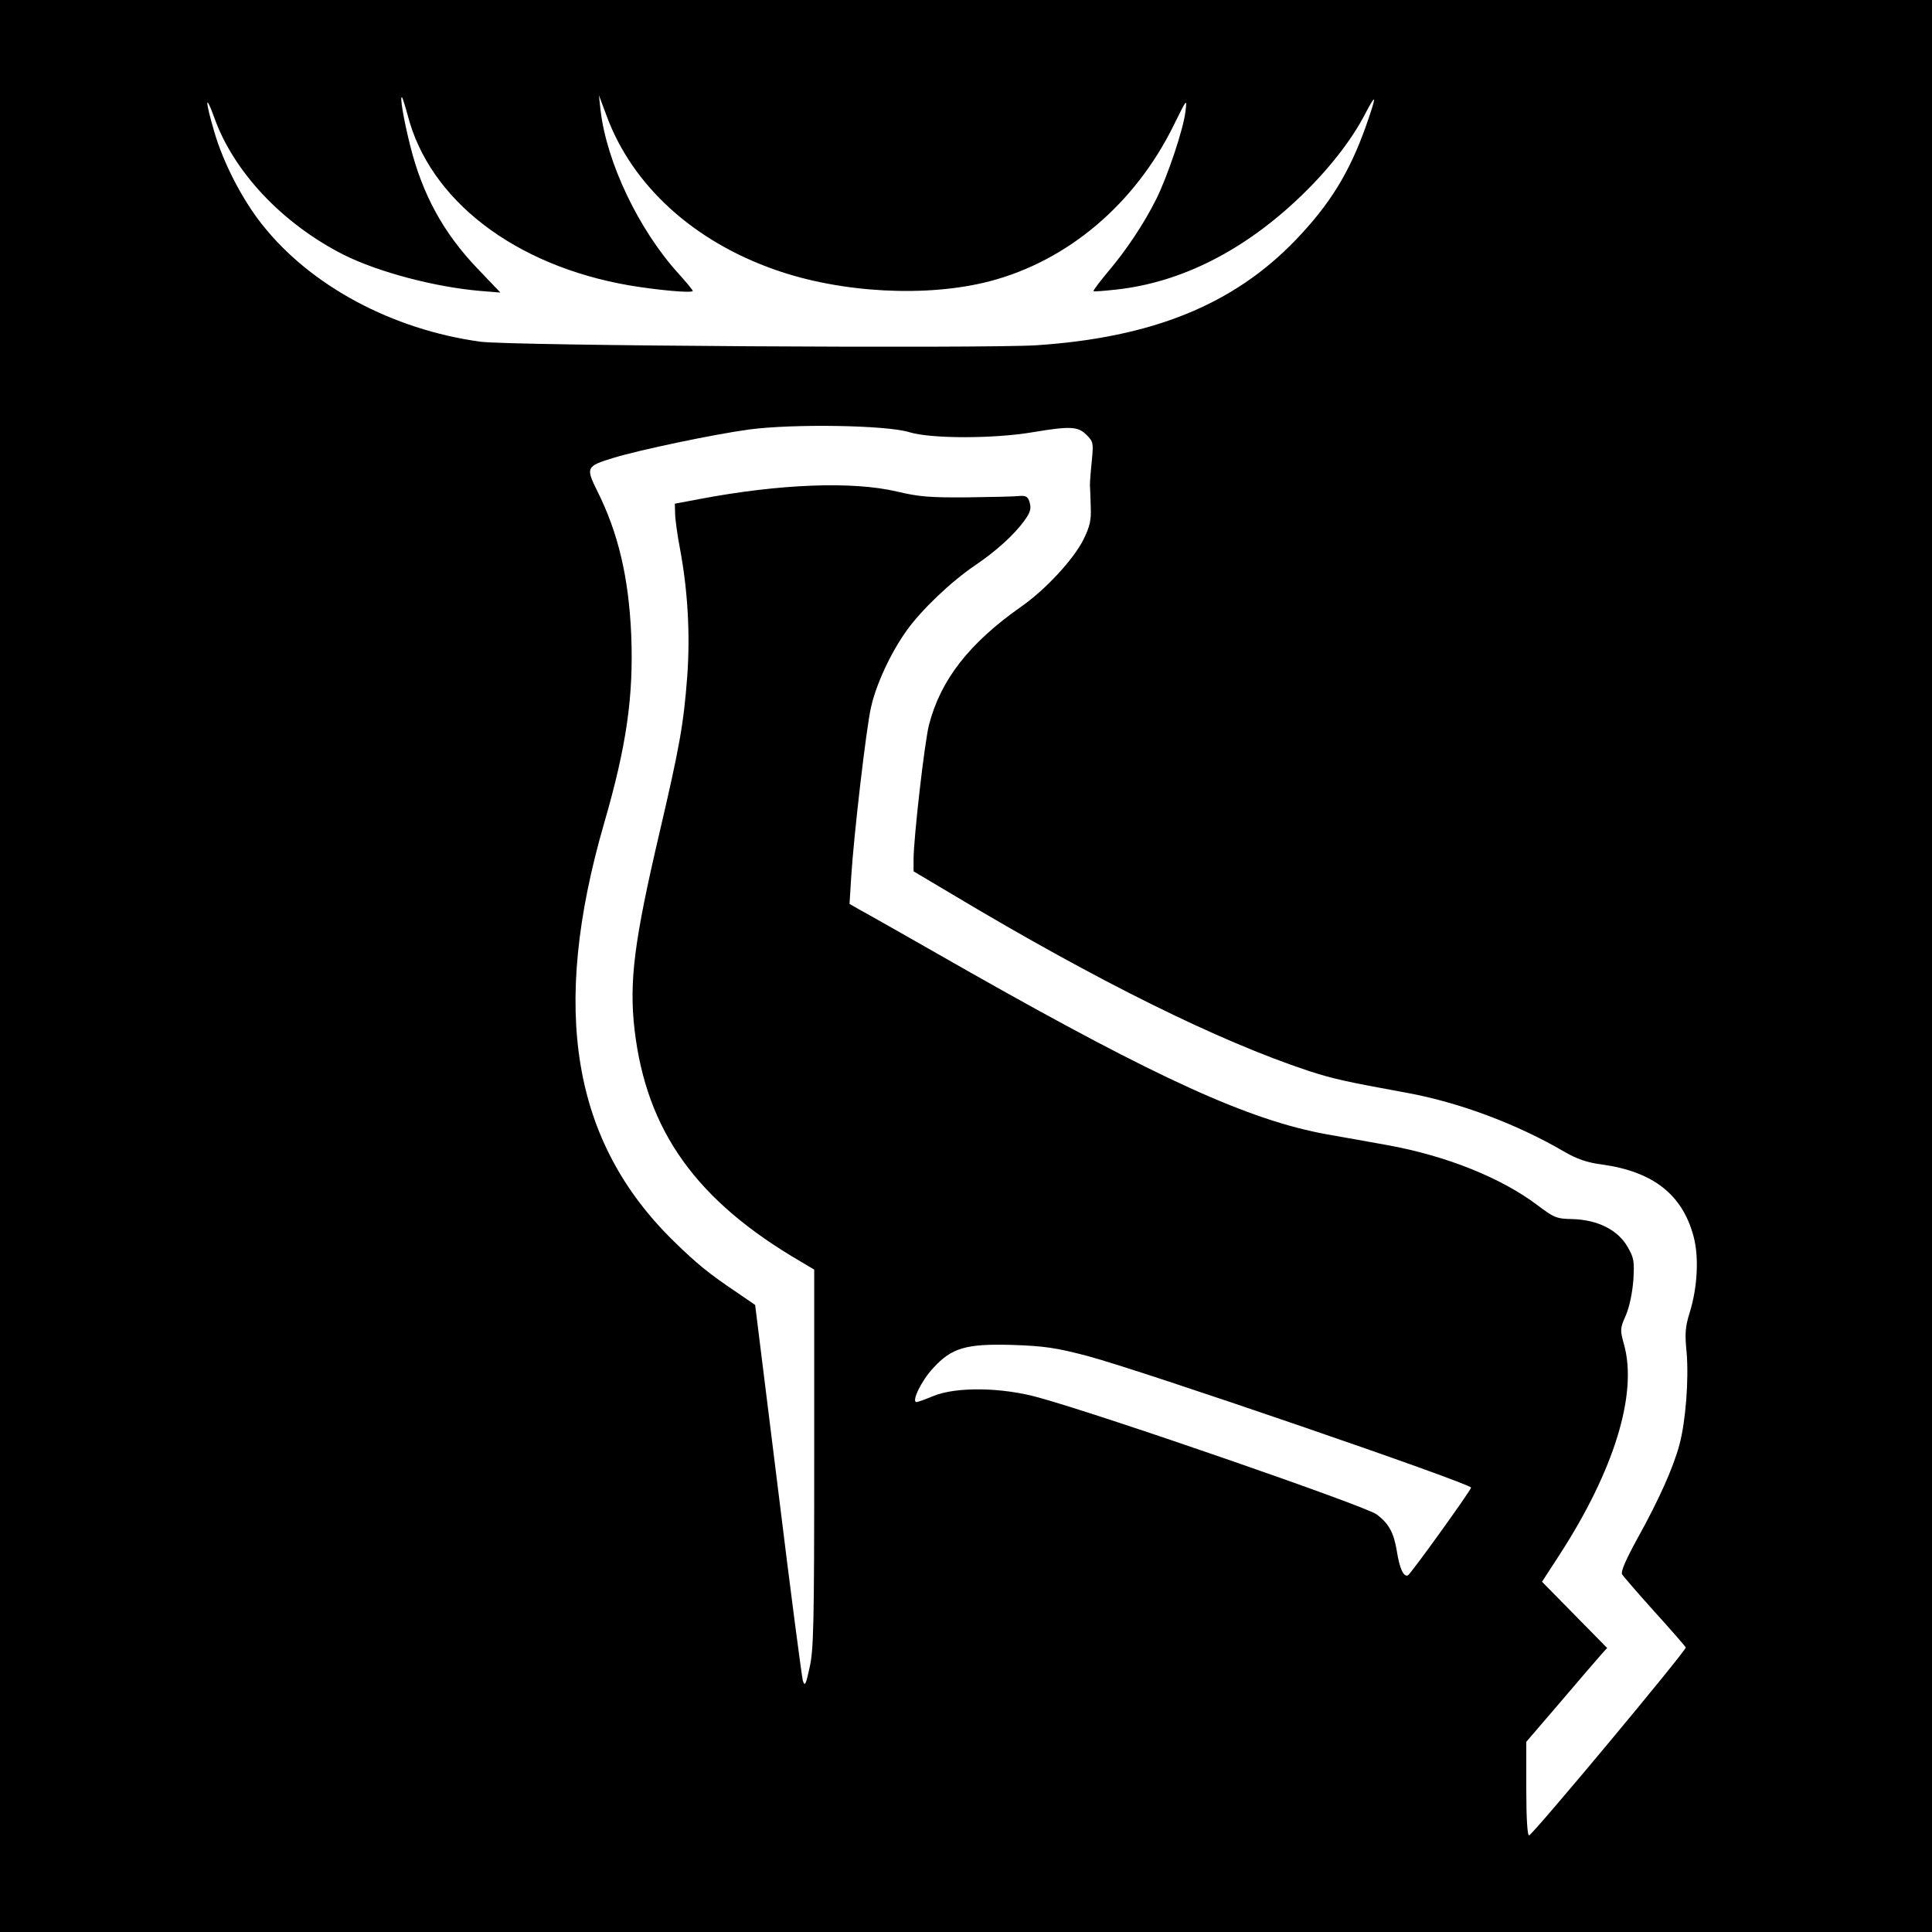 <?xml version="1.0" standalone="no"?>
<!DOCTYPE svg PUBLIC "-//W3C//DTD SVG 20010904//EN"
 "http://www.w3.org/TR/2001/REC-SVG-20010904/DTD/svg10.dtd">
<svg version="1.0" xmlns="http://www.w3.org/2000/svg"
 width="700pt" height="700pt" viewBox="0 0 700 700"
 preserveAspectRatio="xMidYMid meet">
<g transform="translate(0,700) scale(0.1,-0.1)"
fill="#000000" stroke="none">
<path d="M0 3500 l0 -3500 3500 0 3500 0 0 3500 0 3500 -3500 0 -3500 0 0
-3500z m1477 3083 c79 -308 387 -545 803 -617 101 -17 230 -29 230 -20 0 3
-23 31 -51 62 -144 158 -261 403 -283 592 l-6 55 28 -75 c93 -252 314 -454
612 -558 239 -84 550 -100 776 -41 283 74 526 280 666 564 49 99 49 100 43 50
-8 -66 -66 -237 -106 -317 -45 -90 -108 -184 -174 -262 -31 -37 -55 -69 -53
-71 1 -2 39 1 84 6 235 26 463 142 667 338 101 97 184 203 233 298 42 80 43
70 3 -44 -60 -169 -131 -284 -255 -413 -225 -234 -519 -353 -939 -381 -192
-12 -1910 -2 -2015 13 -319 44 -614 202 -789 423 -73 91 -143 227 -175 339
-33 112 -33 142 0 51 70 -198 248 -386 469 -498 126 -63 331 -117 494 -131
l74 -6 -84 88 c-124 130 -199 269 -243 445 -23 92 -39 183 -29 174 2 -3 11
-31 20 -64z m1818 -1149 c78 -24 306 -24 447 0 137 23 164 21 195 -10 24 -24
25 -29 19 -92 -4 -37 -7 -77 -7 -89 1 -13 2 -49 3 -81 2 -46 -3 -69 -26 -116
-35 -71 -137 -182 -226 -244 -188 -132 -292 -265 -334 -428 -16 -61 -56 -412
-56 -488 l0 -43 143 -85 c525 -314 962 -530 1288 -638 90 -29 129 -38 359 -80
189 -35 397 -113 568 -213 45 -26 81 -39 135 -46 188 -26 294 -110 334 -264
19 -75 13 -183 -15 -273 -16 -51 -18 -76 -11 -145 8 -96 -3 -247 -26 -333 -22
-83 -75 -201 -151 -338 -43 -78 -62 -122 -57 -132 4 -7 58 -69 118 -136 61
-67 111 -125 113 -129 3 -10 -556 -681 -568 -681 -6 0 -10 62 -10 169 l0 170
127 148 c69 81 135 158 146 170 l20 22 -118 120 -118 120 63 97 c199 307 284
585 234 763 -15 54 -14 58 7 106 13 31 23 79 27 127 4 70 2 81 -22 122 -35 60
-107 96 -197 99 -60 1 -68 5 -128 50 -131 99 -329 179 -544 218 -62 11 -160
29 -219 39 -282 51 -613 202 -1293 587 -203 116 -385 219 -404 229 l-33 19 6
97 c9 148 55 545 72 616 18 82 72 198 128 276 53 75 162 179 248 237 77 52
142 111 179 162 21 29 26 43 20 65 -6 22 -13 27 -37 25 -16 -2 -101 -4 -189
-5 -136 -1 -175 2 -255 21 -161 38 -424 28 -715 -27 l-90 -17 1 -35 c0 -19 8
-78 18 -130 28 -150 37 -309 26 -460 -13 -175 -29 -261 -101 -569 -91 -389
-110 -536 -90 -711 43 -368 224 -621 604 -842 l47 -28 0 -685 c0 -602 -2 -695
-17 -758 -13 -61 -17 -68 -24 -47 -4 14 -45 326 -90 694 l-83 668 -70 48 c-98
66 -140 100 -225 183 -368 360 -448 838 -252 1515 81 279 107 460 98 682 -9
208 -47 370 -124 523 -41 83 -38 88 56 117 97 30 370 87 496 104 158 21 497
16 580 -10z m645 -3347 c187 -49 1390 -462 1390 -477 0 -9 -220 -315 -229
-318 -16 -6 -30 25 -40 88 -11 67 -29 100 -73 133 -40 30 -981 356 -1223 423
-134 38 -301 40 -383 6 -29 -12 -57 -22 -61 -22 -20 0 17 77 59 122 68 75 120
90 290 85 114 -4 156 -10 270 -40z"/>
</g>
</svg>

